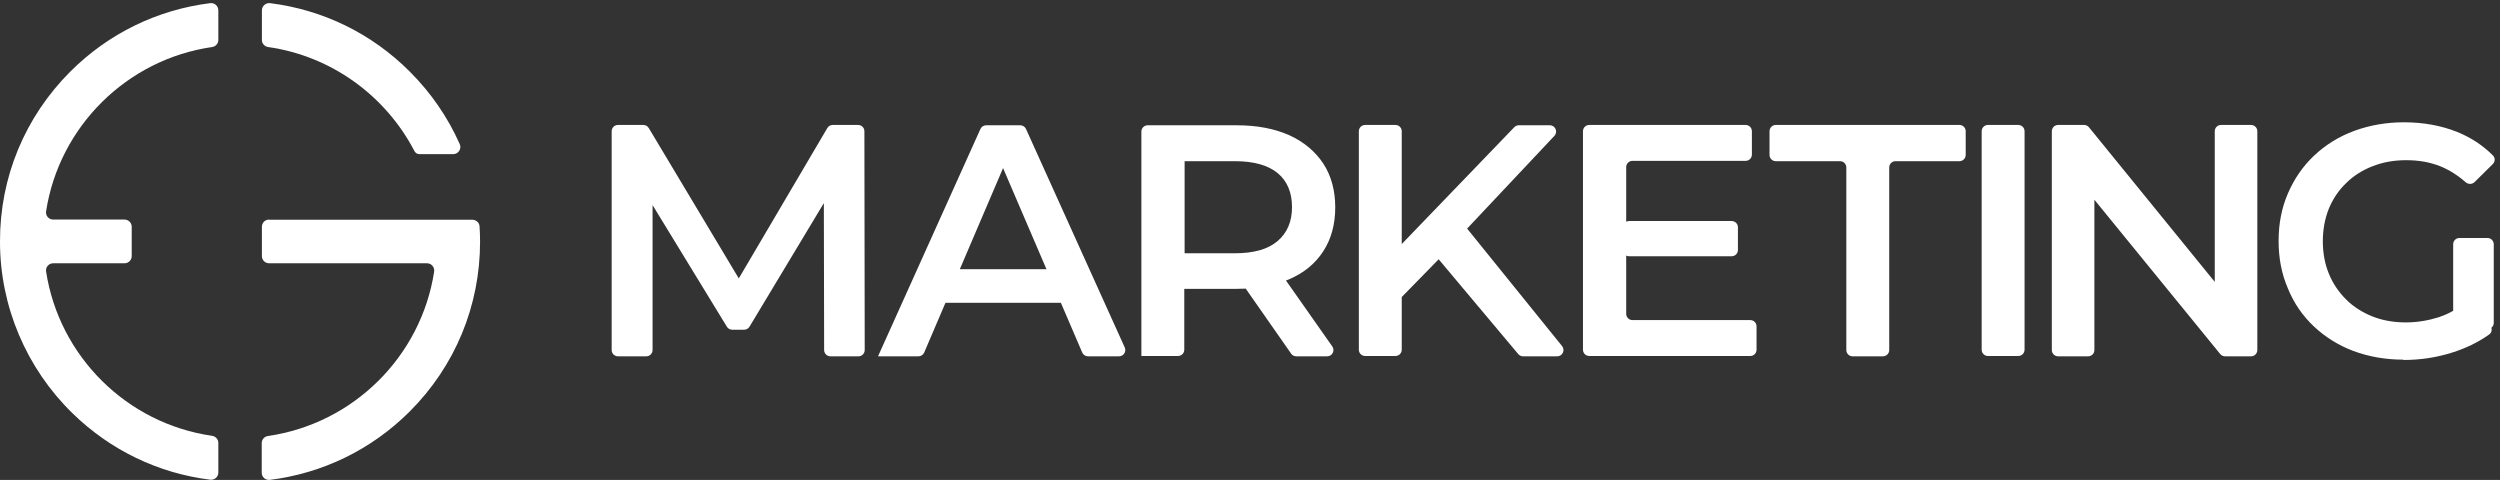 <svg width="797" height="153" viewBox="0 0 797 153" fill="none" xmlns="http://www.w3.org/2000/svg">
<rect x="0" y="0" width="797" height="153" fill="#333333" stroke="none"/>
<path d="M144.466 49.145C146.128 49.145 147.254 47.429 146.557 45.928C142.803 37.458 137.441 29.631 130.684 22.876C118.511 10.653 102.906 3.094 86.068 1.003C84.728 0.843 83.494 1.915 83.494 3.309V12.744C83.494 13.87 84.352 14.835 85.478 14.995C105.802 17.89 123.016 30.649 132.132 48.179C132.454 48.769 133.044 49.145 133.741 49.145H144.466Z" fill="white"/>
<path d="M85.8 69.998C84.513 69.998 83.494 71.016 83.494 72.303V81.631C83.494 82.918 84.513 83.936 85.8 83.936H136.154C137.548 83.936 138.621 85.223 138.406 86.617C134.223 113.689 112.612 135.079 85.425 138.993C84.298 139.154 83.44 140.119 83.44 141.244V150.68C83.44 152.073 84.62 153.146 86.014 152.985C102.853 150.894 118.458 143.335 130.63 131.166C145.109 116.691 153.046 97.499 153.046 77.021C153.046 75.412 152.992 73.804 152.885 72.196C152.831 71.016 151.812 70.051 150.579 70.051H85.693L85.8 69.998Z" fill="white"/>
<path d="M0 77.074C0 97.606 8.366 117.334 23.059 131.701C35.125 143.495 50.461 150.893 67.031 152.93C68.426 153.091 69.606 152.019 69.606 150.625V141.19C69.606 140.064 68.748 139.099 67.621 138.939C40.434 135.025 18.876 113.635 14.694 86.563C14.479 85.169 15.552 83.936 16.946 83.936H39.683C40.97 83.936 41.989 82.918 41.989 81.631V72.303C41.989 71.016 40.97 69.998 39.683 69.998H16.946C15.552 69.998 14.479 68.765 14.694 67.371C18.876 40.299 40.487 18.909 67.621 14.995C68.748 14.835 69.606 13.87 69.606 12.744V3.309C69.606 1.915 68.426 0.843 67.031 1.003C50.193 3.094 34.588 10.653 22.416 22.822C7.937 37.297 -0.053 56.542 0 77.021V77.074Z" fill="white"/>
<path d="M197 113.595C195.895 113.595 195 112.7 195 111.595V41.835C195 40.73 195.895 39.835 197 39.835H205.103C205.806 39.835 206.458 40.204 206.819 40.808L236.96 91.159C237.622 92.266 236.825 93.671 235.536 93.671V93.671C234.252 93.671 233.454 92.276 234.106 91.17L263.749 40.82C264.109 40.21 264.764 39.835 265.473 39.835H273.569C274.673 39.835 275.568 40.729 275.569 41.832L275.67 111.592C275.671 112.698 274.775 113.595 273.67 113.595H264.735C263.632 113.595 262.738 112.702 262.735 111.599L262.635 61.179C262.634 60.629 263.08 60.183 263.63 60.183V60.183C264.404 60.183 264.881 61.027 264.483 61.69L238.94 104.148C238.579 104.749 237.928 105.117 237.227 105.117H233.437C232.74 105.117 232.093 104.754 231.73 104.16L205.921 61.921C205.456 61.16 206.004 60.183 206.896 60.183V60.183C207.527 60.183 208.039 60.694 208.039 61.325V111.595C208.039 112.7 207.144 113.595 206.039 113.595H197Z" fill="white"/>
<path d="M280.019 113.595C279.969 113.595 279.936 113.544 279.956 113.498L312.562 41.119C312.885 40.402 313.599 39.941 314.386 39.941H325.265C326.051 39.941 326.764 40.401 327.088 41.117L358.567 110.771C359.165 112.095 358.197 113.595 356.744 113.595H346.85C346.05 113.595 345.327 113.119 345.012 112.384L318.103 49.682C317.588 48.482 318.468 47.147 319.774 47.147V47.147C321.078 47.147 321.958 48.48 321.445 49.68L294.637 112.381C294.322 113.117 293.598 113.595 292.798 113.595H280.019V113.595ZM295.284 96.533C295.232 96.533 295.196 96.481 295.213 96.432L298.422 87.174C298.701 86.369 299.459 85.829 300.312 85.829H337.324C338.176 85.829 338.934 86.369 339.213 87.174L341.537 93.877C341.988 95.177 341.023 96.533 339.648 96.533H295.284V96.533Z" fill="white"/>
<path d="M363.872 113.595V41.941C363.872 40.836 364.767 39.941 365.872 39.941H394.19C400.763 39.941 406.275 41.001 411.045 43.12C415.71 45.24 419.314 48.313 421.858 52.128C424.402 56.049 425.674 60.712 425.674 66.117C425.674 71.522 424.402 76.185 421.858 80.106C419.314 84.027 415.71 86.995 411.045 89.008C406.381 91.022 400.763 92.082 394.19 92.082H375.731C374.12 92.082 373.307 90.141 374.436 88.992V88.992C375.575 87.834 377.547 88.64 377.547 90.266V111.489C377.547 112.593 376.651 113.489 375.547 113.489H363.978C363.919 113.489 363.872 113.536 363.872 113.595V113.595ZM377.653 87.207C377.653 87.245 377.606 87.263 377.58 87.235L374.434 83.873C373.322 82.685 374.165 80.742 375.792 80.742H393.66C399.702 80.742 404.261 79.47 407.335 76.821C410.409 74.171 411.893 70.568 411.893 66.011C411.893 61.454 410.409 57.745 407.335 55.201C404.261 52.658 399.702 51.386 393.66 51.386H375.764C374.126 51.386 373.265 49.444 374.365 48.23V48.23C375.526 46.95 377.653 47.771 377.653 49.498V87.207V87.207ZM413.254 113.595C412.601 113.595 411.989 113.276 411.614 112.74L395.751 90.034C394.825 88.708 395.774 86.889 397.391 86.889H407.144C407.795 86.889 408.406 87.206 408.78 87.739L424.734 110.445C425.665 111.77 424.717 113.595 423.097 113.595H413.254Z" fill="white"/>
<path d="M433.201 41.835C433.201 40.73 434.096 39.835 435.201 39.835H444.876C445.98 39.835 446.876 40.73 446.876 41.835V111.489C446.876 112.594 445.98 113.489 444.876 113.489H435.201C434.096 113.489 433.201 112.594 433.201 111.489V41.835ZM445.465 96.215C445.483 96.215 445.497 96.2 445.496 96.183L444.795 80.86C444.77 80.311 444.971 79.776 445.352 79.381L482.753 40.553C483.13 40.162 483.65 39.941 484.193 39.941H494.085C495.838 39.941 496.742 42.035 495.541 43.312L466.593 74.066L458.961 82.332L445.443 96.162C445.424 96.182 445.438 96.215 445.465 96.215V96.215ZM485.547 113.595C484.956 113.595 484.395 113.334 484.015 112.881L457.537 81.335C456.895 80.57 456.916 79.449 457.586 78.708L463.858 71.773C464.682 70.862 466.125 70.902 466.897 71.858L497.99 110.338C499.047 111.646 498.116 113.595 496.435 113.595H485.547Z" fill="white"/>
<path d="M518.432 100.044C518.432 101.148 519.327 102.044 520.432 102.044H557.987C559.092 102.044 559.987 102.939 559.987 104.044V111.489C559.987 112.594 559.092 113.489 557.987 113.489H506.651C505.546 113.489 504.651 112.594 504.651 111.489V41.835C504.651 40.73 505.546 39.835 506.651 39.835H556.503C557.608 39.835 558.503 40.73 558.503 41.835V49.281C558.503 50.385 557.608 51.281 556.503 51.281H520.432C519.327 51.281 518.432 52.176 518.432 53.281V100.044ZM517.372 72.462C517.372 71.358 518.267 70.462 519.372 70.462H552.051C553.155 70.462 554.051 71.358 554.051 72.462V79.696C554.051 80.801 553.155 81.696 552.051 81.696H519.372C518.267 81.696 517.372 80.801 517.372 79.696V72.462Z" fill="white"/>
<path d="M590.609 113.595C589.504 113.595 588.609 112.7 588.609 111.595V53.386C588.609 52.282 587.714 51.386 586.609 51.386H566.121C565.017 51.386 564.121 50.491 564.121 49.386V41.835C564.121 40.73 565.017 39.835 566.121 39.835H624.666C625.771 39.835 626.666 40.73 626.666 41.835V49.386C626.666 50.491 625.771 51.386 624.666 51.386H604.284C603.18 51.386 602.284 52.282 602.284 53.386V111.595C602.284 112.7 601.389 113.595 600.284 113.595H590.609Z" fill="white"/>
<path d="M643.429 39.835H633.754C632.65 39.835 631.754 40.73 631.754 41.835V111.489C631.754 112.594 632.65 113.489 633.754 113.489H643.429C644.534 113.489 645.429 112.594 645.429 111.489V41.835C645.429 40.73 644.534 39.835 643.429 39.835Z" fill="white"/>
<path d="M656.122 113.595C655.018 113.595 654.122 112.7 654.122 111.595V41.835C654.122 40.73 655.018 39.835 656.122 39.835H664.408C665.01 39.835 665.579 40.106 665.959 40.573L709.221 93.741C710.165 94.902 709.339 96.639 707.843 96.639V96.639C706.862 96.639 706.066 95.843 706.066 94.862V41.835C706.066 40.73 706.962 39.835 708.066 39.835H717.635C718.74 39.835 719.635 40.73 719.635 41.835V111.595C719.635 112.7 718.74 113.595 717.635 113.595H709.348C708.747 113.595 708.178 113.325 707.798 112.859L664.48 59.744C663.517 58.562 664.357 56.791 665.882 56.791V56.791C666.881 56.791 667.691 57.601 667.691 58.6V111.595C667.691 112.7 666.796 113.595 665.691 113.595H656.122Z" fill="white"/>
<path d="M766.173 114.708C766.173 114.679 766.149 114.655 766.12 114.655C760.416 114.649 755.133 113.695 750.272 111.899C745.501 110.098 741.261 107.448 737.657 104.057C734.053 100.666 731.296 96.639 729.388 91.976C727.374 87.313 726.42 82.332 726.42 76.821C726.42 71.31 727.374 66.329 729.388 61.666C731.402 57.003 734.159 52.976 737.763 49.585C741.367 46.194 745.607 43.544 750.484 41.742C755.36 39.941 760.661 38.987 766.385 38.987C772.64 38.987 778.258 40.047 783.346 42.06C787.725 43.83 791.531 46.336 794.763 49.579C795.515 50.334 795.473 51.55 794.714 52.298L788.895 58.045C788.112 58.817 786.857 58.807 786.033 58.08C783.562 55.897 780.894 54.231 778.152 53.082C774.76 51.704 771.155 51.069 767.127 51.069C763.099 51.069 759.707 51.704 756.42 52.976C753.134 54.248 750.272 56.049 747.94 58.381C745.501 60.712 743.699 63.468 742.427 66.541C741.155 69.721 740.519 73.218 740.519 76.927C740.519 80.636 741.155 84.133 742.427 87.207C743.699 90.386 745.607 93.141 747.94 95.473C750.272 97.804 753.134 99.606 756.314 100.878C759.495 102.149 763.099 102.785 767.021 102.785C770.731 102.785 774.23 102.15 777.622 101.09C780.41 100.132 783.127 98.672 785.713 96.653C786.634 95.934 787.98 96.057 788.687 96.986L793.936 103.886C794.591 104.748 794.445 105.981 793.565 106.612C790.085 109.11 786.068 111.049 781.65 112.429C776.579 114.014 771.507 114.756 766.226 114.761C766.197 114.761 766.173 114.737 766.173 114.708V114.708ZM783.798 103.661C782.81 103.524 782.074 102.678 782.074 101.681V77.867C782.074 76.763 782.97 75.867 784.074 75.867H793.007C794.112 75.867 795.007 76.763 795.007 77.867V102.925C795.007 104.139 793.934 105.073 792.731 104.906L783.798 103.661Z" fill="white"/>
</svg>
